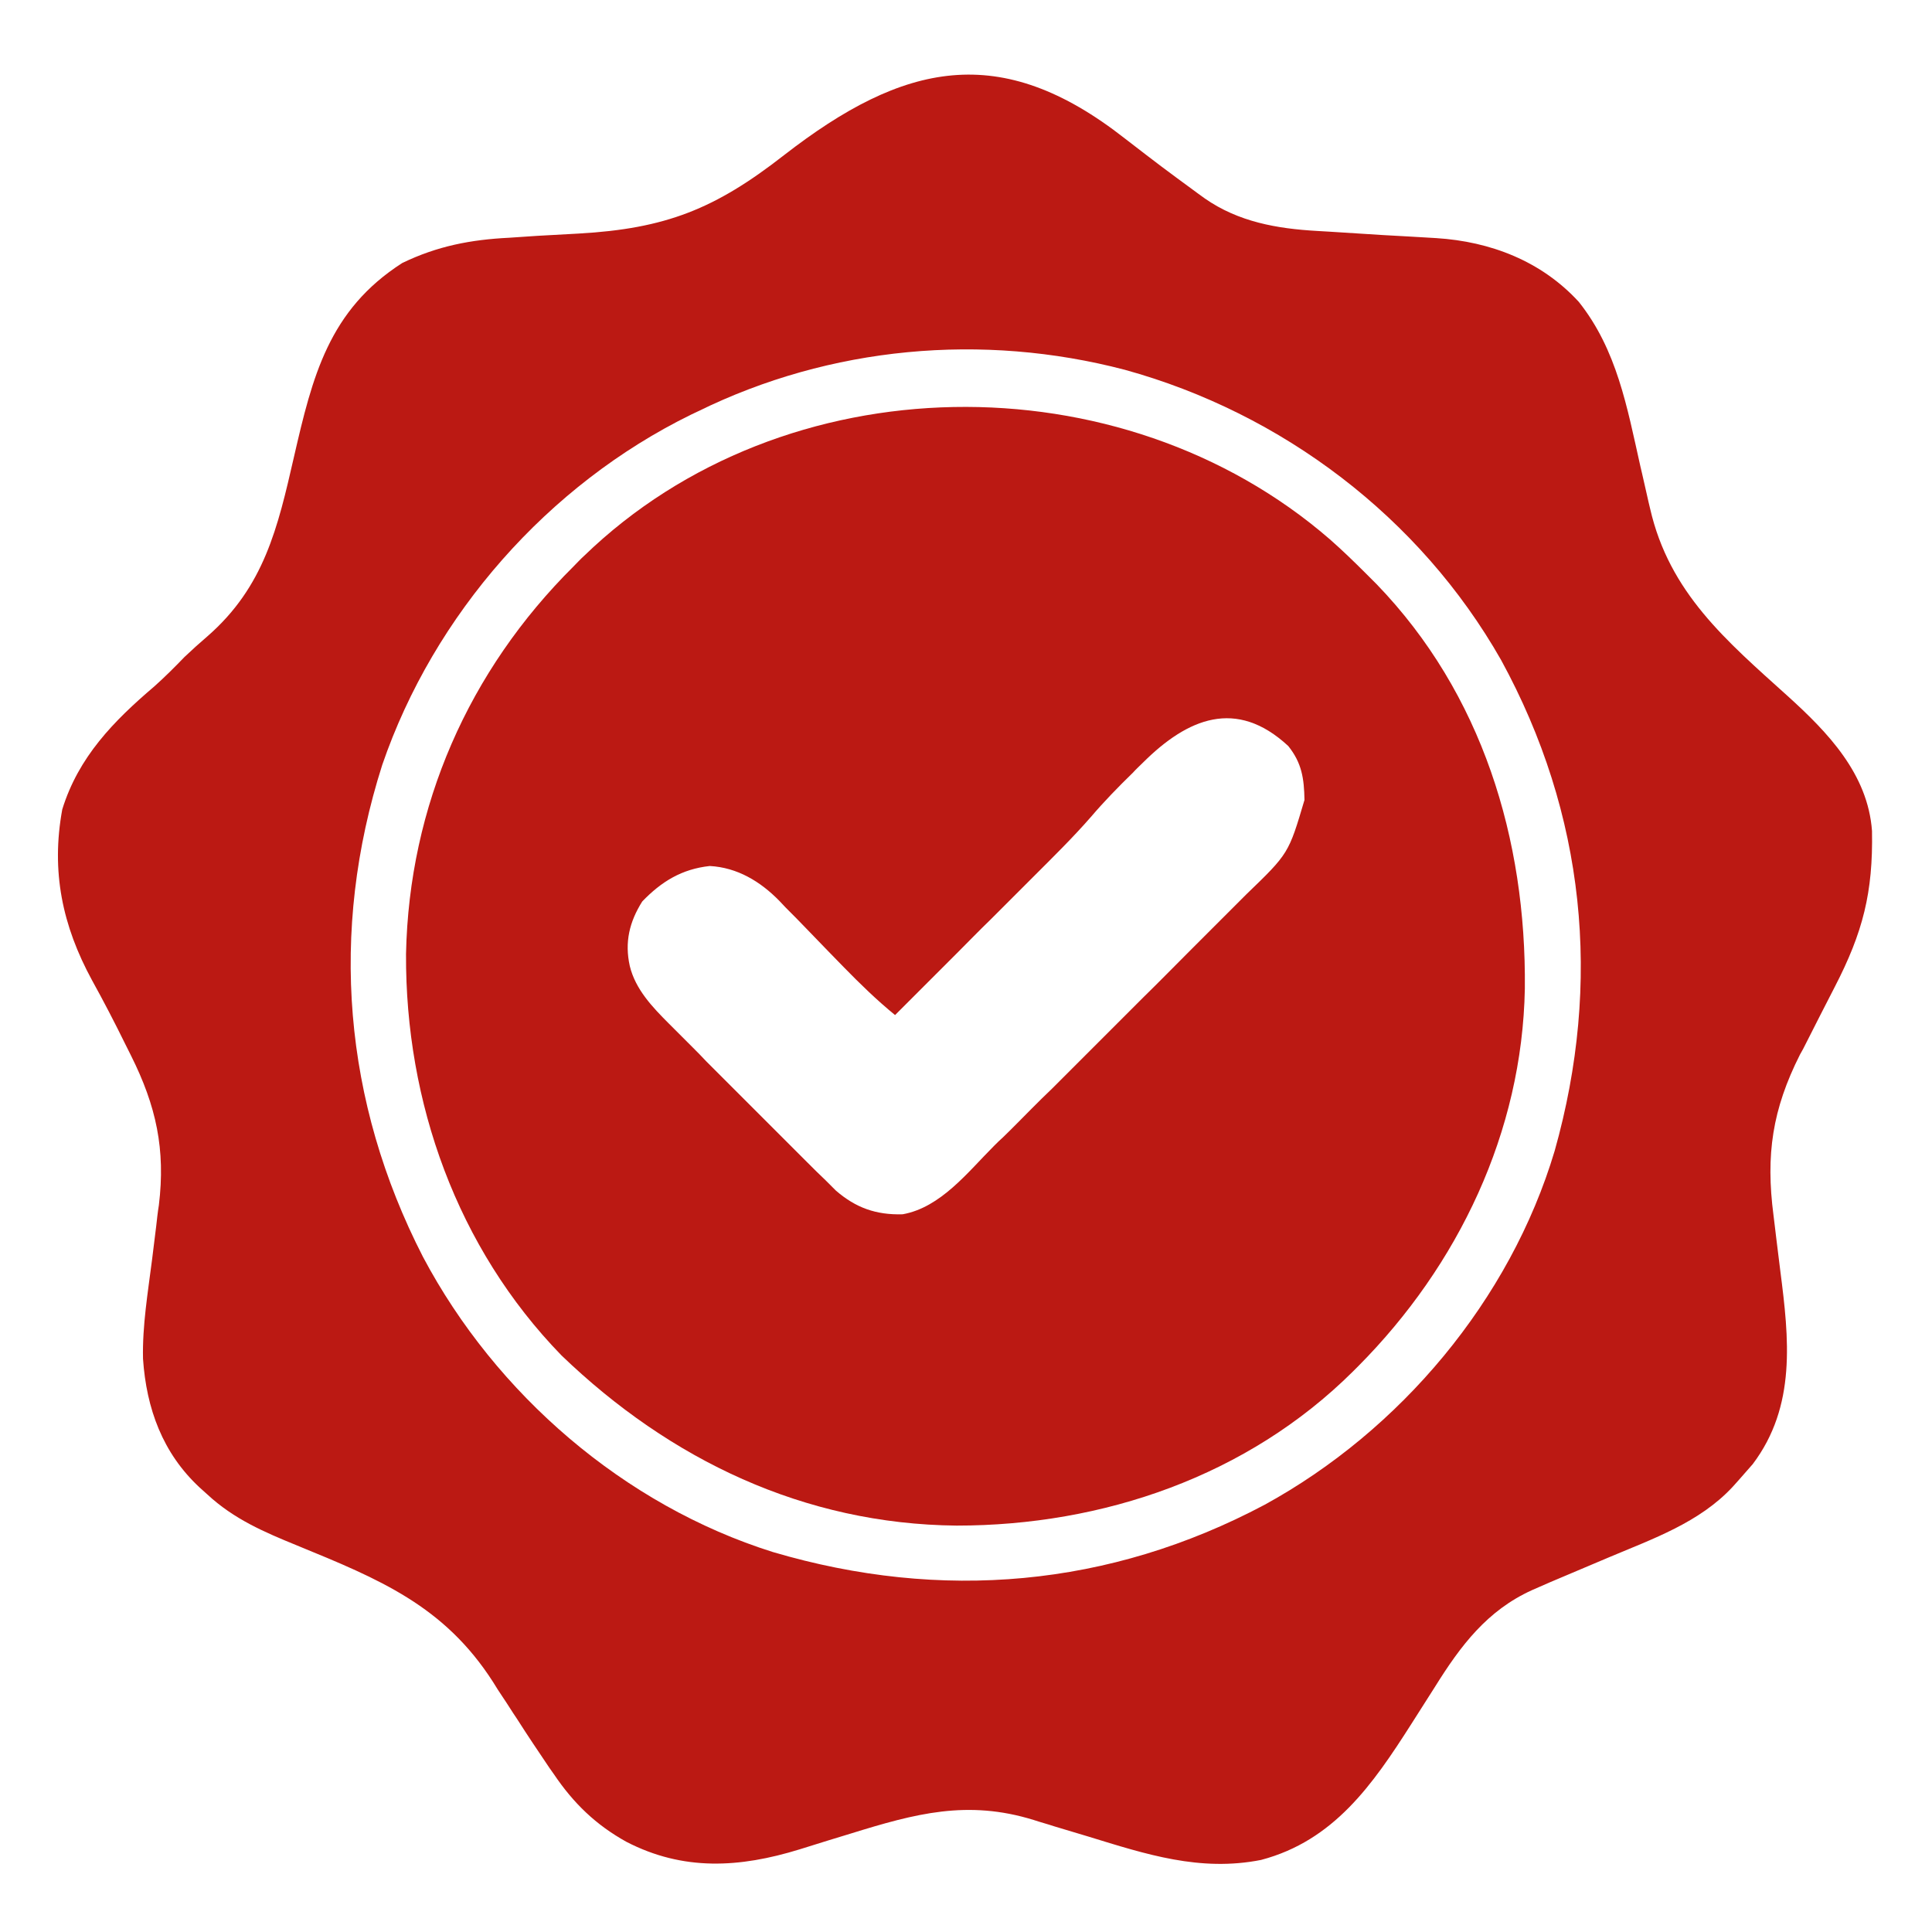 <?xml version="1.0" encoding="utf-8"?>
<!-- Generator: Adobe Illustrator 27.0.0, SVG Export Plug-In . SVG Version: 6.00 Build 0)  -->
<svg version="1.1" id="Layer_1" xmlns="http://www.w3.org/2000/svg" xmlns:xlink="http://www.w3.org/1999/xlink" x="0px" y="0px"
	 viewBox="0 0 512 512" style="enable-background:new 0 0 512 512;" xml:space="preserve">
<style type="text/css">
	.st0{fill:#BB1913;}
</style>
<path class="st0" d="M298.1,36.7c9.6,7.4,9.6,7.4,19.4,14.6c0.6,0.4,1.2,0.9,1.8,1.3c8.9,6.2,19.1,8,29.7,8.6
	c1.7,0.1,1.7,0.1,3.4,0.2c4.7,0.3,9.5,0.6,14.2,0.9c2.4,0.1,4.8,0.3,7.2,0.4c2.3,0.1,4.5,0.3,6.8,0.4C395,64,408.5,69.2,418.4,80
	c10.1,12.7,12.8,27.9,16.3,43.5c0.3,1.3,0.6,2.5,0.9,3.9c0.6,2.5,1.1,5,1.7,7.4c5.1,22.3,20.2,35,36.5,49.7
	c10.6,9.6,21.2,20.6,22.3,35.7c0.3,16.3-2.4,26.9-9.9,41.4c-2.6,5-5.1,10-7.6,14.9c-0.5,1-1,2-1.6,3c-7.3,14.5-9.1,26.5-7,42.6
	c0.2,1.9,0.5,3.8,0.7,5.8c0.4,3,0.7,5.9,1.1,8.9c2.3,17.9,4.3,35.8-7.3,51.2c-1.2,1.4-2.4,2.7-3.6,4.1c-0.5,0.6-1.1,1.2-1.7,1.9
	c-8.8,9.5-21.2,13.8-32.8,18.7c-5.2,2.2-10.4,4.4-15.6,6.6c-1.6,0.7-3.2,1.4-4.8,2.1c-11.9,5.4-18.9,14.7-25.7,25.6
	c-1.4,2.2-2.8,4.4-4.2,6.6c-1,1.6-1,1.6-2.1,3.3c-10.2,16-20.5,30.9-39.8,36c-16.2,3.2-30.5-1.5-45.8-6.2c-3-0.9-6-1.8-9-2.7
	c-1.8-0.6-3.7-1.1-5.5-1.7c-17.5-5.4-31.3-1.7-48.4,3.6c-2,0.6-3.9,1.2-5.9,1.8c-2.6,0.8-5.1,1.6-7.7,2.4c-15.9,4.9-30.8,5.8-45.9-2
	c-8.1-4.5-14-10.2-19.2-17.9c-0.4-0.6-0.8-1.1-1.2-1.7c-2.9-4.3-5.8-8.6-8.6-13c-1.3-1.9-2.5-3.9-3.8-5.8c-0.9-1.3-1.7-2.6-2.5-3.9
	c-13-20.3-30.2-27.3-51.9-36.2c-8.8-3.6-16.8-7-23.9-13.6c-1-0.9-1-0.9-2-1.8c-9.8-9.1-14.1-20.9-15-34.1
	c-0.2-8.8,1.3-17.6,2.4-26.3c0.4-3,0.7-5.9,1.1-8.9c0.2-1.8,0.4-3.7,0.7-5.5c1.8-14.8-0.7-26.3-7.4-39.7c-0.5-1-1-2-1.5-3
	c-2.8-5.7-5.7-11.3-8.8-16.9c-7.9-14.5-10.9-28.9-7.9-45.3c4.3-13.9,13.6-23.4,24.4-32.6c2.8-2.5,5.4-5.1,8-7.8c2-1.9,4-3.7,6.1-5.5
	c15-13.1,18.6-28.7,22.9-47.5c4.9-21.3,9.2-38.9,28.7-51.4c9.3-4.5,18.2-6.2,28.4-6.7c2.5-0.2,4.9-0.3,7.4-0.5
	c3.6-0.2,7.3-0.4,10.9-0.6c23.1-1.3,36.2-6.5,54.5-20.8C239.5,16.5,265.1,10.8,298.1,36.7z M185,109c-0.6,0.3-1.3,0.6-1.9,0.9
	c-37.9,18.6-68.1,52.9-81.8,92.8C87.2,246.9,91,292,112.1,333.1c19.3,36.4,53.3,65.8,92.7,78.2c44.7,13.2,89.2,9.3,130.3-12.5
	c36-19.7,65.1-54.3,76.9-93.8c12.6-44.7,8.1-89.3-14.2-130.1c-21.5-37.8-58-65.4-99.7-76.9C260.3,88.1,220,91.8,185,109z"/>
<path class="st0" d="M352.4,142.9c3.3,2.9,6.5,6,9.6,9.1c1.4,1.4,1.4,1.4,2.8,2.8c28,29,39.7,67.6,39.3,107.2
	c-0.7,38-17.6,73.3-44.1,100c-0.5,0.5-1,1-1.5,1.5c-27.9,27.7-66.2,40.8-105,40.8c-40.4-0.4-75.9-17.4-104.7-45.1
	c-27.7-28.5-41.4-67.1-41.2-106.4c0.8-39.2,16.6-75.1,44.4-102.7c0.9-0.9,1.8-1.9,2.8-2.8C207.8,96,297,94.9,352.4,142.9z M303,202
	c-0.9,0.9-1.9,1.8-2.8,2.8c-3.9,3.8-7.6,7.6-11.1,11.7c-4.8,5.5-10,10.6-15.2,15.8c-1.1,1.1-2.1,2.1-3.2,3.2
	c-2.8,2.8-5.6,5.6-8.3,8.3c-2.9,2.8-5.7,5.7-8.5,8.5c-5.6,5.6-11.1,11.1-16.7,16.7c-4.9-4-9.3-8.3-13.7-12.8
	c-1.3-1.3-2.5-2.6-3.8-3.9c-1.9-2-3.9-4-5.8-6c-1.9-2-3.8-3.9-5.7-5.8c-0.6-0.6-1.1-1.2-1.7-1.8c-5-5.1-11.1-8.8-18.4-9.2
	c-7.4,0.8-12.8,4.1-17.9,9.4c-3.4,5.4-4.7,10.8-3.3,17.1c1.5,6.2,6,10.9,10.4,15.3c0.5,0.5,1,1,1.5,1.5c1.6,1.6,3.3,3.3,4.9,4.9
	c1.1,1.1,2.3,2.3,3.4,3.5c2.4,2.4,4.8,4.8,7.2,7.2c3.1,3.1,6.1,6.1,9.2,9.2c2.4,2.4,4.7,4.7,7.1,7.1c1.1,1.1,2.3,2.3,3.4,3.4
	c1.6,1.6,3.2,3.2,4.8,4.7c0.9,0.9,1.8,1.8,2.7,2.7c5.3,4.6,10.7,6.5,17.7,6.3c10.1-1.8,17.3-11.2,24.2-18.1c1.2-1.2,1.2-1.2,2.4-2.3
	c2.6-2.5,5.1-5.1,7.6-7.6c1.8-1.8,3.6-3.6,5.4-5.3c3.7-3.7,7.5-7.5,11.2-11.2c4.3-4.3,8.6-8.6,12.9-12.9c4.2-4.1,8.3-8.3,12.5-12.5
	c1.8-1.8,3.5-3.5,5.3-5.3c2.5-2.5,4.9-4.9,7.4-7.4c0.7-0.7,1.4-1.4,2.2-2.2c11.2-10.8,11.2-10.8,15.4-25c-0.1-5.7-0.7-9.8-4.3-14.3
	C327.6,184.9,314.7,190.4,303,202z"/>
</svg>
